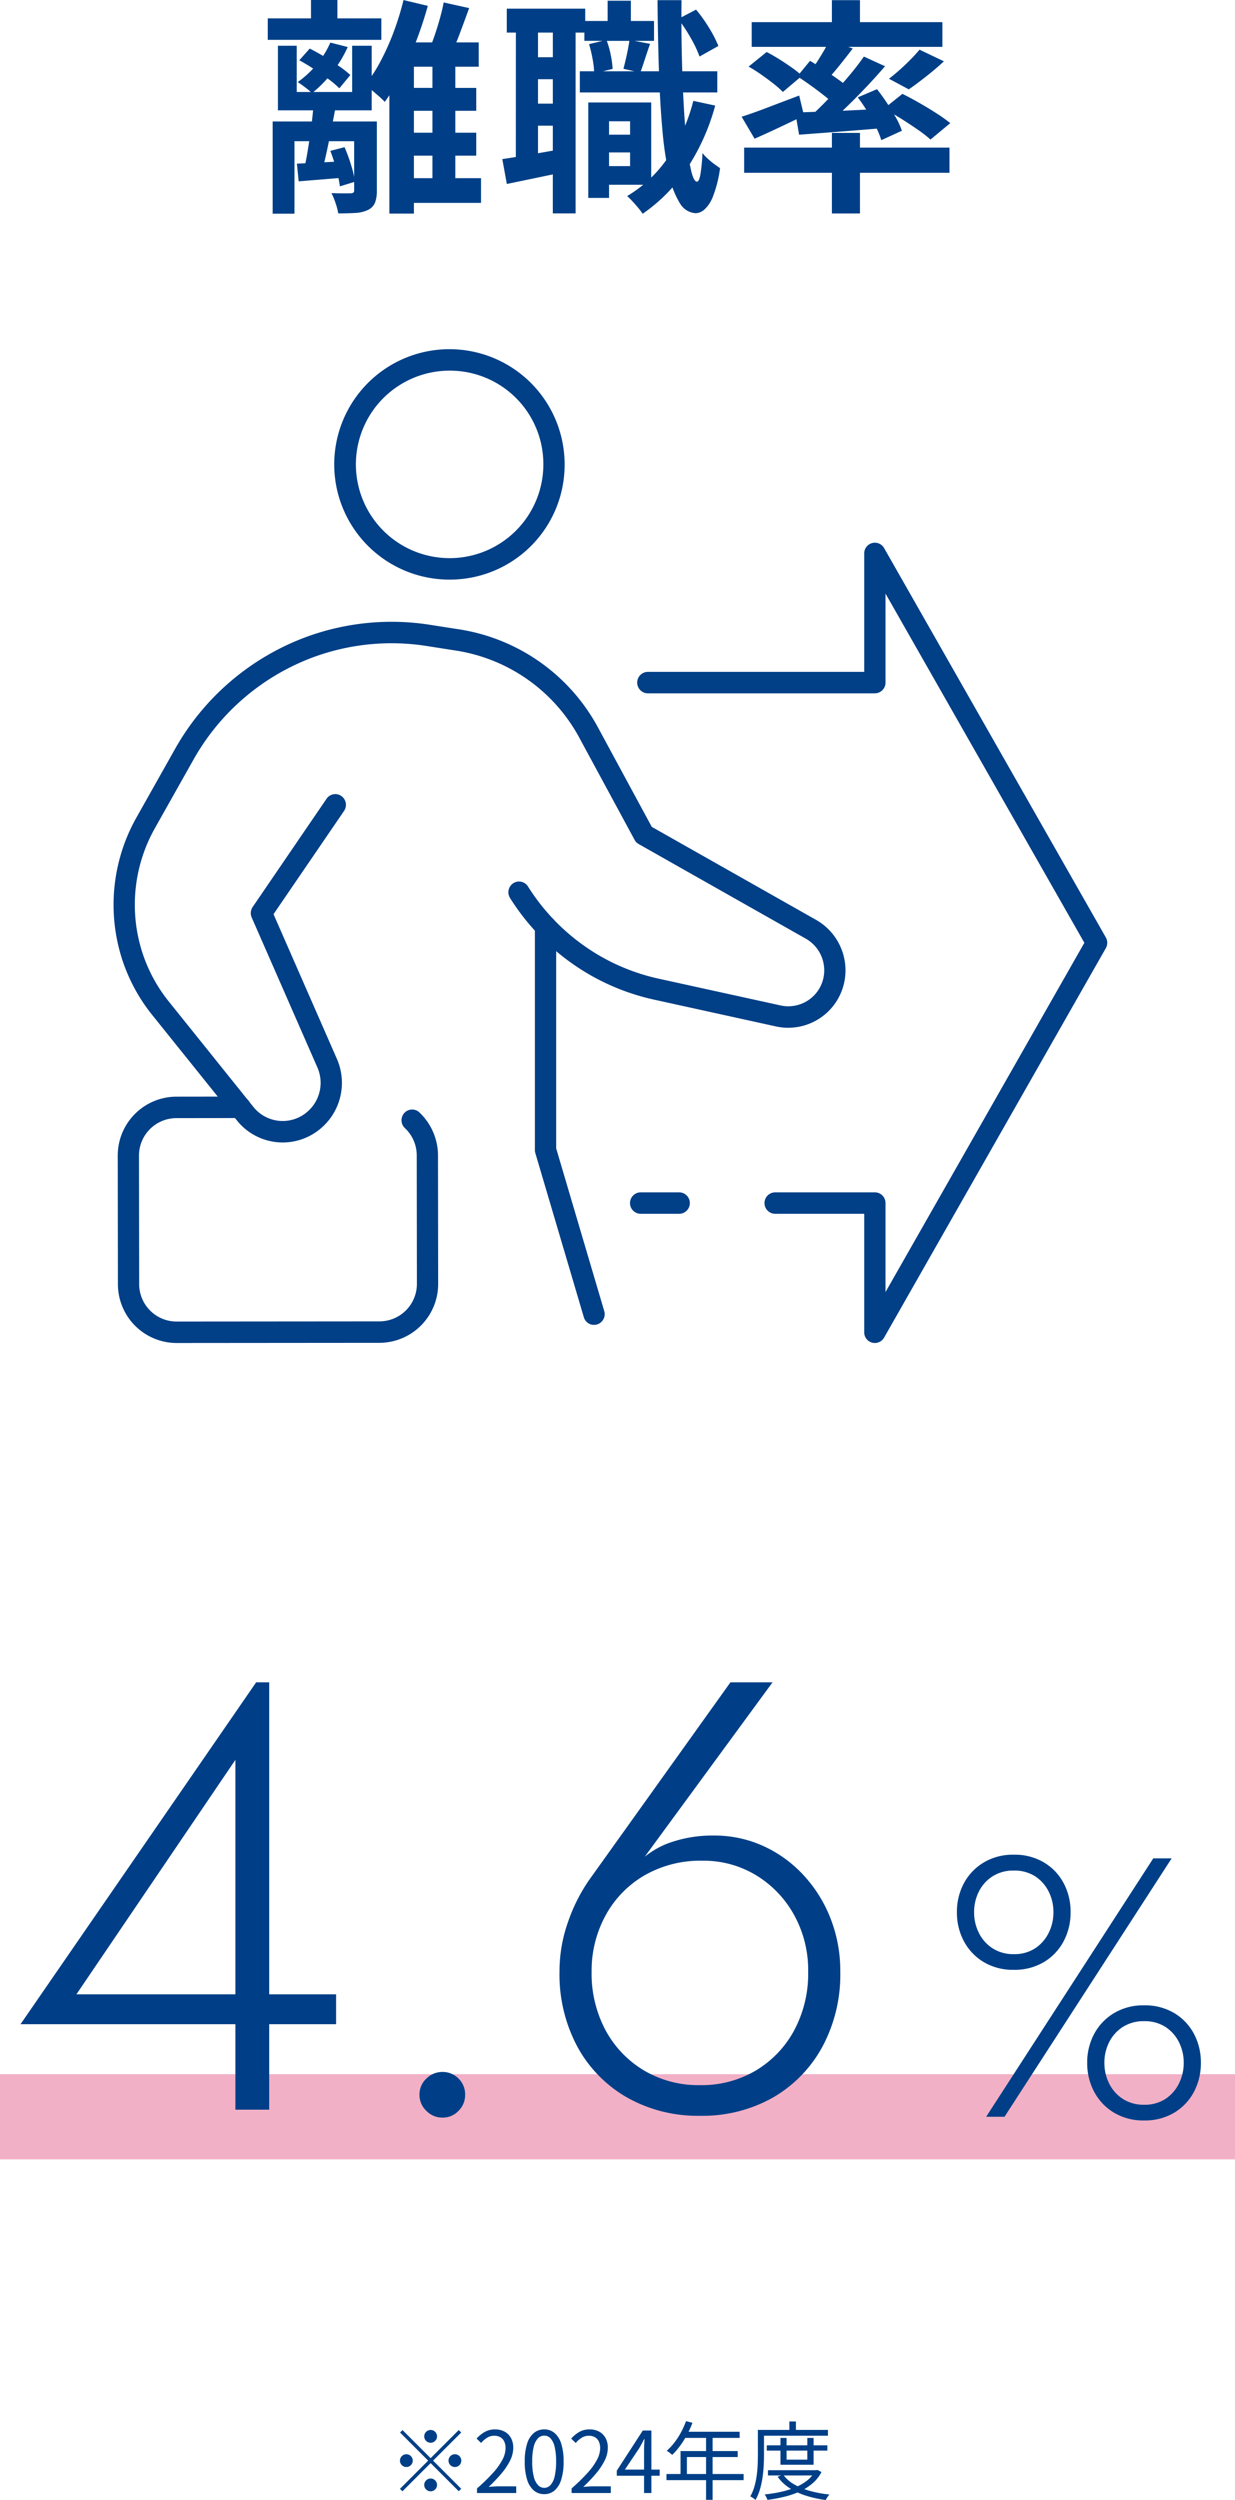 <svg xmlns="http://www.w3.org/2000/svg" xmlns:xlink="http://www.w3.org/1999/xlink" width="174" height="352.175" viewBox="0 0 174 352.175">
  <defs>
    <clipPath id="clip-path">
      <rect id="長方形_943" data-name="長方形 943" width="140" height="140" fill="#013f87"/>
    </clipPath>
  </defs>
  <g id="グループ_2698" data-name="グループ 2698" transform="translate(-1264 -10688.809)">
    <path id="パス_2093" data-name="パス 2093" d="M0,0H174" transform="translate(1264 10987)" fill="#ea7ba0" stroke="#ea7ba0" stroke-width="12" opacity="0.6"/>
    <path id="パス_2092" data-name="パス 2092" d="M1.892-12.04H46.354v-4.214H9.769L32.164-49.278V0h4.765V-60.2H35.088ZM58.1-2.1A3.071,3.071,0,0,0,59.069.163a3.116,3.116,0,0,0,2.258.955A3.056,3.056,0,0,0,63.606.163a3.129,3.129,0,0,0,.929-2.258A3.1,3.1,0,0,0,63.6-4.386a3.1,3.1,0,0,0-2.274-.929,3.152,3.152,0,0,0-2.254.936A3.045,3.045,0,0,0,58.1-2.1ZM82.353-19.436a16.241,16.241,0,0,1,1.935-7.869,14.585,14.585,0,0,1,5.453-5.667,15.8,15.8,0,0,1,8.248-2.1,14.244,14.244,0,0,1,7.507,2.03,14.991,14.991,0,0,1,5.367,5.581,16.039,16.039,0,0,1,2,8.024,16.937,16.937,0,0,1-1.952,8.23,14.748,14.748,0,0,1-5.384,5.667A14.971,14.971,0,0,1,97.61-3.457a15,15,0,0,1-7.9-2.081,14.707,14.707,0,0,1-5.4-5.667A16.937,16.937,0,0,1,82.353-19.436ZM101.91-60.2,82.026-32.387a24.1,24.1,0,0,0-2.958,5.831,20.769,20.769,0,0,0-1.238,7.121,21.491,21.491,0,0,0,2.537,10.6A18.277,18.277,0,0,0,87.376-1.7,20.214,20.214,0,0,0,97.61.86,20.152,20.152,0,0,0,107.887-1.7a18.366,18.366,0,0,0,6.966-7.138,21.491,21.491,0,0,0,2.537-10.6,20.248,20.248,0,0,0-1.376-7.508,19.259,19.259,0,0,0-3.827-6.115,17.648,17.648,0,0,0-5.676-4.094,16.57,16.57,0,0,0-6.923-1.462,17.962,17.962,0,0,0-6.613,1.152,12.212,12.212,0,0,0-5.065,3.785l.309.258L107.844-60.2Z" transform="translate(1265 10986)" fill="#003f87"/>
    <path id="パス_2091" data-name="パス 2091" d="M1.82-28.808a8.5,8.5,0,0,0,.993,4.093,7.521,7.521,0,0,0,2.8,2.933A8.022,8.022,0,0,0,9.828-20.7a8.057,8.057,0,0,0,4.238-1.087,7.456,7.456,0,0,0,2.787-2.933,8.571,8.571,0,0,0,.983-4.093,8.546,8.546,0,0,0-.983-4.108,7.484,7.484,0,0,0-2.787-2.917A8.057,8.057,0,0,0,9.828-36.92a8.022,8.022,0,0,0-4.212,1.087,7.551,7.551,0,0,0-2.8,2.917A8.472,8.472,0,0,0,1.82-28.808Zm2.423,0a6.375,6.375,0,0,1,.681-2.938,5.4,5.4,0,0,1,1.935-2.137,5.4,5.4,0,0,1,2.969-.8,5.364,5.364,0,0,1,3,.8,5.468,5.468,0,0,1,1.909,2.137,6.375,6.375,0,0,1,.681,2.938,6.4,6.4,0,0,1-.681,2.923,5.52,5.52,0,0,1-1.909,2.163,5.312,5.312,0,0,1-3,.811,5.343,5.343,0,0,1-2.969-.811,5.45,5.45,0,0,1-1.935-2.163A6.4,6.4,0,0,1,4.243-28.808ZM20.176-7.592A8.5,8.5,0,0,0,21.169-3.5a7.521,7.521,0,0,0,2.8,2.933A8.022,8.022,0,0,0,28.184.52,8.057,8.057,0,0,0,32.422-.567,7.456,7.456,0,0,0,35.209-3.5a8.571,8.571,0,0,0,.983-4.093,8.546,8.546,0,0,0-.983-4.108,7.484,7.484,0,0,0-2.787-2.917A8.057,8.057,0,0,0,28.184-15.7a8.022,8.022,0,0,0-4.212,1.087,7.551,7.551,0,0,0-2.8,2.917A8.472,8.472,0,0,0,20.176-7.592Zm2.423,0a6.375,6.375,0,0,1,.681-2.938,5.4,5.4,0,0,1,1.935-2.137,5.4,5.4,0,0,1,2.969-.8,5.364,5.364,0,0,1,3,.8,5.468,5.468,0,0,1,1.909,2.137,6.375,6.375,0,0,1,.681,2.938,6.4,6.4,0,0,1-.681,2.923,5.52,5.52,0,0,1-1.909,2.163,5.312,5.312,0,0,1-3,.811,5.343,5.343,0,0,1-2.969-.811A5.45,5.45,0,0,1,23.28-4.669,6.4,6.4,0,0,1,22.6-7.592ZM29.484-36.4,5.939,0H8.528L32.073-36.4Z" transform="translate(1397 10987)" fill="#003f87"/>
    <path id="パス_2090" data-name="パス 2090" d="M-25.328-7.08a.867.867,0,0,1-.636-.264.867.867,0,0,1-.264-.636.867.867,0,0,1,.264-.636.867.867,0,0,1,.636-.264.867.867,0,0,1,.636.264.867.867,0,0,1,.264.636.867.867,0,0,1-.264.636A.867.867,0,0,1-25.328-7.08Zm0,2.172,3.96-3.96.348.348-3.96,3.96L-21.02-.6l-.348.348-3.96-3.96L-29.3-.24l-.348-.348,3.972-3.972-3.96-3.96.348-.348Zm-2.52.348a.867.867,0,0,1-.264.636.867.867,0,0,1-.636.264.867.867,0,0,1-.636-.264.867.867,0,0,1-.264-.636.867.867,0,0,1,.264-.636.867.867,0,0,1,.636-.264.867.867,0,0,1,.636.264A.867.867,0,0,1-27.848-4.56Zm5.04,0a.867.867,0,0,1,.264-.636.867.867,0,0,1,.636-.264.867.867,0,0,1,.636.264.867.867,0,0,1,.264.636.867.867,0,0,1-.264.636.867.867,0,0,1-.636.264.867.867,0,0,1-.636-.264A.867.867,0,0,1-22.808-4.56Zm-2.52,2.52a.867.867,0,0,1,.636.264.867.867,0,0,1,.264.636.867.867,0,0,1-.264.636.867.867,0,0,1-.636.264A.867.867,0,0,1-25.964-.5a.867.867,0,0,1-.264-.636.867.867,0,0,1,.264-.636A.867.867,0,0,1-25.328-2.04ZM-18.794,0V-.646a26.25,26.25,0,0,0,2.271-2.211A8.9,8.9,0,0,0-15.2-4.714a3.6,3.6,0,0,0,.431-1.608,2.2,2.2,0,0,0-.175-.9,1.362,1.362,0,0,0-.534-.62,1.689,1.689,0,0,0-.909-.224,1.835,1.835,0,0,0-1,.291,3.587,3.587,0,0,0-.829.727l-.637-.618A4.73,4.73,0,0,1-17.7-8.606a2.869,2.869,0,0,1,1.45-.351,2.734,2.734,0,0,1,1.363.322,2.237,2.237,0,0,1,.886.9,2.825,2.825,0,0,1,.314,1.365,4.049,4.049,0,0,1-.434,1.775,8.941,8.941,0,0,1-1.211,1.825A22.97,22.97,0,0,1-17.148-.86q.351-.033.732-.058t.71-.025h2.437V0Zm9.468.161a2.224,2.224,0,0,1-1.452-.506,3.208,3.208,0,0,1-.955-1.528,8.3,8.3,0,0,1-.336-2.558,8.073,8.073,0,0,1,.336-2.53,3.142,3.142,0,0,1,.955-1.5,2.251,2.251,0,0,1,1.452-.5,2.213,2.213,0,0,1,1.447.5,3.2,3.2,0,0,1,.947,1.5,8.021,8.021,0,0,1,.337,2.528,8.27,8.27,0,0,1-.337,2.558A3.255,3.255,0,0,1-7.878-.345,2.193,2.193,0,0,1-9.326.161Zm0-.887a1.191,1.191,0,0,0,.879-.389A2.649,2.649,0,0,0-7.86-2.323a8.777,8.777,0,0,0,.208-2.109A8.6,8.6,0,0,0-7.86-6.522a2.559,2.559,0,0,0-.587-1.186,1.207,1.207,0,0,0-.879-.378,1.209,1.209,0,0,0-.876.378,2.586,2.586,0,0,0-.6,1.186,8.368,8.368,0,0,0-.215,2.091A8.538,8.538,0,0,0-10.8-2.323a2.677,2.677,0,0,0,.6,1.207A1.193,1.193,0,0,0-9.326-.727ZM-5.467,0V-.646A26.25,26.25,0,0,0-3.2-2.856,8.9,8.9,0,0,0-1.873-4.714a3.6,3.6,0,0,0,.431-1.608,2.2,2.2,0,0,0-.175-.9,1.362,1.362,0,0,0-.534-.62,1.689,1.689,0,0,0-.909-.224,1.835,1.835,0,0,0-1,.291,3.587,3.587,0,0,0-.829.727l-.637-.618a4.73,4.73,0,0,1,1.148-.941,2.869,2.869,0,0,1,1.45-.351,2.734,2.734,0,0,1,1.363.322,2.237,2.237,0,0,1,.886.9A2.825,2.825,0,0,1-.363-6.368,4.049,4.049,0,0,1-.8-4.594,8.941,8.941,0,0,1-2.008-2.769,22.97,22.97,0,0,1-3.82-.86q.351-.033.732-.058t.71-.025H.059V0ZM4.742,0V-5.994q0-.332.023-.8t.042-.8H4.752q-.161.318-.337.647T4.054-6.3l-2.008,3h4.9v.866H.9v-.715L4.563-8.8H5.775V0Zm5.911-10.125.91.236a14.251,14.251,0,0,1-.784,1.715A12.961,12.961,0,0,1,9.8-6.626,9.686,9.686,0,0,1,8.712-5.374q-.087-.075-.228-.188T8.2-5.781a1.976,1.976,0,0,0-.267-.169A7.919,7.919,0,0,0,9.018-7.109a10.417,10.417,0,0,0,.927-1.434A11.716,11.716,0,0,0,10.653-10.125Zm-.184,1.494h7.74v.868H10.032ZM9.883-5.91h8.053v.844H10.779v2.838h-.9ZM7.9-2.678H18.771v.867H7.9Zm5.579-5.5H14.4V.964h-.922Zm8.554,1.462h8.535v.741H22.032Zm.165,3.5h6.871v.744H22.2ZM23.96-7.758h.861V-4.7h2.923V-7.758h.881v3.777H23.96Zm4.87,4.543h.182l.161-.038.565.306a5.389,5.389,0,0,1-1.287,1.61,7.673,7.673,0,0,1-1.8,1.132,12.066,12.066,0,0,1-2.163.738,21.573,21.573,0,0,1-2.367.432,2.174,2.174,0,0,0-.16-.39A2.625,2.625,0,0,0,21.733.2a19.4,19.4,0,0,0,2.23-.348,12.049,12.049,0,0,0,2.046-.63,7.147,7.147,0,0,0,1.682-.962A4.167,4.167,0,0,0,28.829-3.08Zm-4.493.629A4.979,4.979,0,0,0,25.89-1.215a9.392,9.392,0,0,0,2.249.926,16.19,16.19,0,0,0,2.725.5,1.954,1.954,0,0,0-.195.234q-.1.142-.19.282a2.7,2.7,0,0,0-.144.259A16,16,0,0,1,27.556.376,9.58,9.58,0,0,1,25.239-.7a6.042,6.042,0,0,1-1.678-1.593Zm.878-7.491h.924v1.64h-.924ZM21.22-8.889h9.428v.816H21.22Zm-.442,0h.863v3.46q0,.7-.041,1.525t-.164,1.694a12.091,12.091,0,0,1-.362,1.683,6.963,6.963,0,0,1-.629,1.5A1.369,1.369,0,0,0,20.235.8q-.14-.1-.28-.19a1.335,1.335,0,0,0-.249-.13,6.254,6.254,0,0,0,.585-1.4,10.765,10.765,0,0,0,.322-1.545q.106-.792.136-1.552t.03-1.413Z" transform="translate(1350 11040)" fill="#003f87"/>
    <path id="パス_2089" data-name="パス 2089" d="M-48.276-24.6H-32.27v3.024H-48.276Zm6.091-2.594h3.723v4.016h-3.723ZM-44.169-4.135q1.382-.064,3.148-.158t3.735-.2l.025,2.3q-1.791.153-3.462.288t-3.193.263Zm8.064-5.944h3.2V-.341a4.689,4.689,0,0,1-.256,1.7,2,2,0,0,1-1,1.028,4.574,4.574,0,0,1-1.733.418q-1.017.066-2.446.066a9.736,9.736,0,0,0-.381-1.452A10.341,10.341,0,0,0-39.3.014q.855.032,1.652.032t1.059-.007a.6.6,0,0,0,.378-.1A.419.419,0,0,0-36.1-.391Zm-3.353,4.142,2-.52a22.812,22.812,0,0,1,.933,2.545,14.9,14.9,0,0,1,.543,2.321l-2.13.651a16.857,16.857,0,0,0-.5-2.39A25.912,25.912,0,0,0-39.458-5.936ZM-43.83-18.7l1.468-1.65q.987.5,2.078,1.153t2.064,1.33a13.842,13.842,0,0,1,1.578,1.243l-1.549,1.877a12.387,12.387,0,0,0-1.528-1.3q-.949-.7-2.027-1.4T-43.83-18.7Zm2.01,6.164,3.1.431q-.3,1.625-.648,3.388t-.707,3.374q-.354,1.61-.695,2.808l-2.479-.441q.316-1.255.595-2.938t.506-3.437Q-41.919-11.106-41.82-12.535Zm-5.766,2.457h12.71V-7.3h-9.635V2.914h-3.075Zm.743-10.668h2.65v6.514h7.806v-6.514h2.757v9.1H-46.843Zm7.383-.444,2.451.624a17.123,17.123,0,0,1-2.2,3.616,17.284,17.284,0,0,1-2.837,2.887,8.523,8.523,0,0,0-.941-.806q-.627-.479-1.068-.757a14.034,14.034,0,0,0,2.68-2.484A12.535,12.535,0,0,0-39.46-21.191Zm9.791,6.382H-18.9v3.225H-29.669Zm0,6.311H-18.9v3.232H-29.669Zm.1,6.407h11.341V1.39H-29.569Zm.419-25.092,3.424.816q-.69,2.5-1.643,4.991a47.565,47.565,0,0,1-2.079,4.689,28.189,28.189,0,0,1-2.339,3.847,10.994,10.994,0,0,0-.8-.762q-.509-.449-1.044-.9a10.079,10.079,0,0,0-.937-.712,20.9,20.9,0,0,0,2.2-3.377,34.685,34.685,0,0,0,1.847-4.137A39.76,39.76,0,0,0-29.15-27.184Zm5.661.338,3.588.794q-.661,1.836-1.355,3.67t-1.326,3.126l-3.014-.78q.409-.932.816-2.118t.75-2.417Q-23.688-25.8-23.489-26.846Zm-4.195,5.628h9.129v3.424h-9.129V2.9H-31.14v-21.14l2.775-2.982Zm2.61,1.618h3.225V-.368h-3.225ZM-1.666-8.217h5.76v2.5h-5.76Zm-2-16.018H6.146v2.8H-3.665Zm-.642,7.087h19.37v2.982H-4.307Zm3.458,4.39h6.6V-1.166h-6.6V-3.792H2.772v-6.316H-.849Zm-2.267,0H-.191V.692H-3.116ZM-.391-27.091H2.884v4.748H-.391ZM11.683-12.984l3.081.667a30.58,30.58,0,0,1-4,8.9A23.21,23.21,0,0,1,4.537,2.925a7,7,0,0,0-.583-.791q-.394-.477-.828-.946T2.364.424A18.223,18.223,0,0,0,8.178-5.091,25.293,25.293,0,0,0,11.683-12.984ZM-3.009-20.973l2.454-.591a12.8,12.8,0,0,1,.6,2.091,13.264,13.264,0,0,1,.27,1.988l-2.6.642A12.234,12.234,0,0,0-2.5-18.828,17.639,17.639,0,0,0-3.009-20.973ZM9.552-24.521l2.516-1.315a20.658,20.658,0,0,1,1.848,2.592,16.921,16.921,0,0,1,1.3,2.528l-2.661,1.489a15.814,15.814,0,0,0-1.228-2.6A22.308,22.308,0,0,0,9.552-24.521ZM2.688-21.567l2.9.552Q5.2-19.907,4.85-18.826t-.635,1.858L1.836-17.5q.234-.874.485-2.027T2.688-21.567ZM-14.6-25.972H-3.547V-22.6H-14.6Zm2.783,6.841h5.6v3.1h-5.6Zm0,6.539h5.6v3.106h-5.6Zm-1.5-11.556H-10.2V-4.057h-3.124Zm5.207-.025h3.207V2.871H-8.115ZM-15.23-4.779q1.731-.252,4.077-.657t4.8-.856l.264,3.231q-2.2.48-4.41.938l-4.092.849ZM6.639-27.17h3.381q-.043,4.063.046,7.834t.268,6.987q.179,3.215.456,5.619a29,29,0,0,0,.63,3.765Q11.773-1.6,12.2-1.6q.3,0,.488-1.06a24.689,24.689,0,0,0,.282-2.978,6.136,6.136,0,0,0,.758.812,10.376,10.376,0,0,0,.965.79q.485.348.755.529A16.981,16.981,0,0,1,14.455.472a4.8,4.8,0,0,1-1.232,1.874,1.985,1.985,0,0,1-1.192.5A2.769,2.769,0,0,1,9.769,1.407a12.386,12.386,0,0,1-1.522-4.03A49.041,49.041,0,0,1,7.32-8.948q-.333-3.7-.483-8.3T6.639-27.17Zm24.567,0h3.955v4.487H31.206Zm0,18.7h3.955V2.882H31.206ZM18.843-6.4h28.93v3.549H18.843Zm1.064-17.671H46.774v3.481H19.907Zm23.645,3.877,3.439,1.642q-1.216,1.12-2.535,2.154T42.043-14.6l-2.8-1.5q.721-.544,1.512-1.248t1.533-1.456Q43.029-19.559,43.552-20.192ZM30.9-21.557l3.242,1.2q-.957,1.259-1.959,2.5t-1.855,2.121L27.92-16.8q.533-.665,1.08-1.5t1.05-1.7Q30.553-20.86,30.9-21.557Zm4.812,2.335,2.979,1.361Q37.365-16.307,35.8-14.67t-3.131,3.125q-1.566,1.488-2.96,2.6l-2.245-1.222q1.393-1.192,2.91-2.752T33.3-16.129Q34.714-17.782,35.714-19.222Zm-9.376,2.784,1.788-2.181q.928.544,1.982,1.248t2.018,1.392a13.69,13.69,0,0,1,1.558,1.264L31.8-12.231a14.2,14.2,0,0,0-1.5-1.35q-.93-.741-1.981-1.5T26.337-16.438Zm-.287,5.106q1.586-.064,3.638-.135t4.36-.186q2.308-.116,4.648-.212l-.025,2.7q-3.221.274-6.391.519t-5.694.431Zm8.8-2.143,2.715-1.154q.7.889,1.4,1.941t1.268,2.073a10.473,10.473,0,0,1,.834,1.845l-2.9,1.325A11.276,11.276,0,0,0,37.4-9.325q-.527-1.049-1.19-2.143A22.757,22.757,0,0,0,34.851-13.475ZM18.49-10.745q1.536-.491,3.7-1.317T26.6-13.731l.674,2.821q-1.748.86-3.574,1.717T20.314-7.649Zm.981-7.064,2.545-2.056q.835.43,1.777,1.02t1.8,1.2a13.02,13.02,0,0,1,1.4,1.13L24.3-14.237A13.218,13.218,0,0,0,22.983-15.4q-.818-.643-1.735-1.284T19.47-17.81Zm19.06,5.929,2.609-2.088q1.1.54,2.38,1.272t2.436,1.477a21.391,21.391,0,0,1,1.928,1.374L45.1-7.53a17.7,17.7,0,0,0-1.809-1.406q-1.119-.777-2.374-1.562T38.531-11.88Z" transform="translate(1350 10716)" fill="#003f87"/>
    <g id="icon" transform="translate(1280 10738)">
      <g id="グループ_2106" data-name="グループ 2106" clip-path="url(#clip-path)">
        <path id="パス_1269" data-name="パス 1269" d="M9.326,222.724a8.29,8.29,0,0,1-8.242-8.318L1.061,196.34A8.289,8.289,0,0,1,9.3,188.02l9-.012h0a1.512,1.512,0,0,1,0,3.024l-9,.012a5.276,5.276,0,0,0-5.246,5.294L4.08,214.4a5.276,5.276,0,0,0,5.245,5.3l28.64-.025a5.281,5.281,0,0,0,5.245-5.306l-.023-18.053a5.265,5.265,0,0,0-1.671-3.867,1.522,1.522,0,0,1-.071-2.137,1.488,1.488,0,0,1,2.117-.072,8.382,8.382,0,0,1,2.62,6.074l.023,18.053a8.3,8.3,0,0,1-8.239,8.332Z" transform="translate(-0.472 -82.724)" fill="#013f87"/>
        <path id="パス_1270" data-name="パス 1270" d="M23.831,141.921a8.27,8.27,0,0,1-6.466-3.12L5.447,123.962a24.637,24.637,0,0,1-4.532-8.815A25.046,25.046,0,0,1,3.183,96.219l5.479-9.733a35.224,35.224,0,0,1,18.3-15.707,34.851,34.851,0,0,1,17.56-1.793l4.3.672A26.929,26.929,0,0,1,68.219,83.4l7.611,14.063,23.19,13.125a8.177,8.177,0,0,1,3.891,8.934,8.071,8.071,0,0,1-9.528,6.065L76.151,121.8a31.914,31.914,0,0,1-9.131-3.544,32.349,32.349,0,0,1-11.16-10.773,1.52,1.52,0,0,1,.464-2.087,1.491,1.491,0,0,1,2.067.468,29.309,29.309,0,0,0,10.118,9.767,28.885,28.885,0,0,0,8.278,3.213l17.233,3.782a5.06,5.06,0,0,0,5.975-3.8,5.131,5.131,0,0,0-2.439-5.6L73.991,99.887a1.5,1.5,0,0,1-.583-.595L65.59,84.848a23.91,23.91,0,0,0-17.221-12.2l-4.3-.673A31.878,31.878,0,0,0,28,73.614,32.222,32.222,0,0,0,11.266,87.979L5.787,97.713A21.98,21.98,0,0,0,3.8,114.322a21.652,21.652,0,0,0,3.976,7.736L19.692,136.9a5.284,5.284,0,0,0,7.318.931,5.383,5.383,0,0,0,1.7-6.495l-9.25-21.118a1.523,1.523,0,0,1,.138-1.469L30.009,93.5a1.487,1.487,0,0,1,2.083-.386,1.52,1.52,0,0,1,.383,2.1l-9.939,14.547,8.912,20.344A8.409,8.409,0,0,1,28.8,140.256a8.256,8.256,0,0,1-4.966,1.665" transform="translate(0 -30.171)" fill="#013f87"/>
        <path id="パス_1271" data-name="パス 1271" d="M115.327,200.153a1.5,1.5,0,0,1-1.435-1.08l-6.834-23.127a1.537,1.537,0,0,1-.062-.432v-31.5a1.5,1.5,0,1,1,3,0v31.275l6.771,22.915a1.515,1.515,0,0,1-1.008,1.881,1.455,1.455,0,0,1-.429.063" transform="translate(-47.635 -62.703)" fill="#013f87"/>
        <path id="パス_1272" data-name="パス 1272" d="M72.663,32.459A16.23,16.23,0,1,1,88.741,16.229,16.172,16.172,0,0,1,72.663,32.459m0-29.435A13.206,13.206,0,1,0,85.745,16.229,13.158,13.158,0,0,0,72.663,3.024" transform="translate(-25.191 0)" fill="#013f87"/>
        <path id="パス_1273" data-name="パス 1273" d="M166.473,161.414a1.5,1.5,0,0,1-1.5-1.512V143.214H152.434a1.512,1.512,0,0,1,0-3.024h14.039a1.505,1.505,0,0,1,1.5,1.512v12.535l28.016-49.2-28.016-49.19V68.382a1.506,1.506,0,0,1-1.5,1.512H134.5a1.512,1.512,0,0,1,0-3.024h30.473V50.182a1.5,1.5,0,0,1,2.8-.754l31.242,54.854a1.527,1.527,0,0,1,0,1.507l-31.242,54.866a1.5,1.5,0,0,1-1.3.759" transform="translate(-59.213 -21.415)" fill="#013f87"/>
        <path id="パス_1274" data-name="パス 1274" d="M138.081,215.123h-5.406a1.512,1.512,0,0,1,0-3.024h5.406a1.512,1.512,0,0,1,0,3.024" transform="translate(-58.4 -93.324)" fill="#013f87"/>
      </g>
    </g>
  </g>
</svg>
